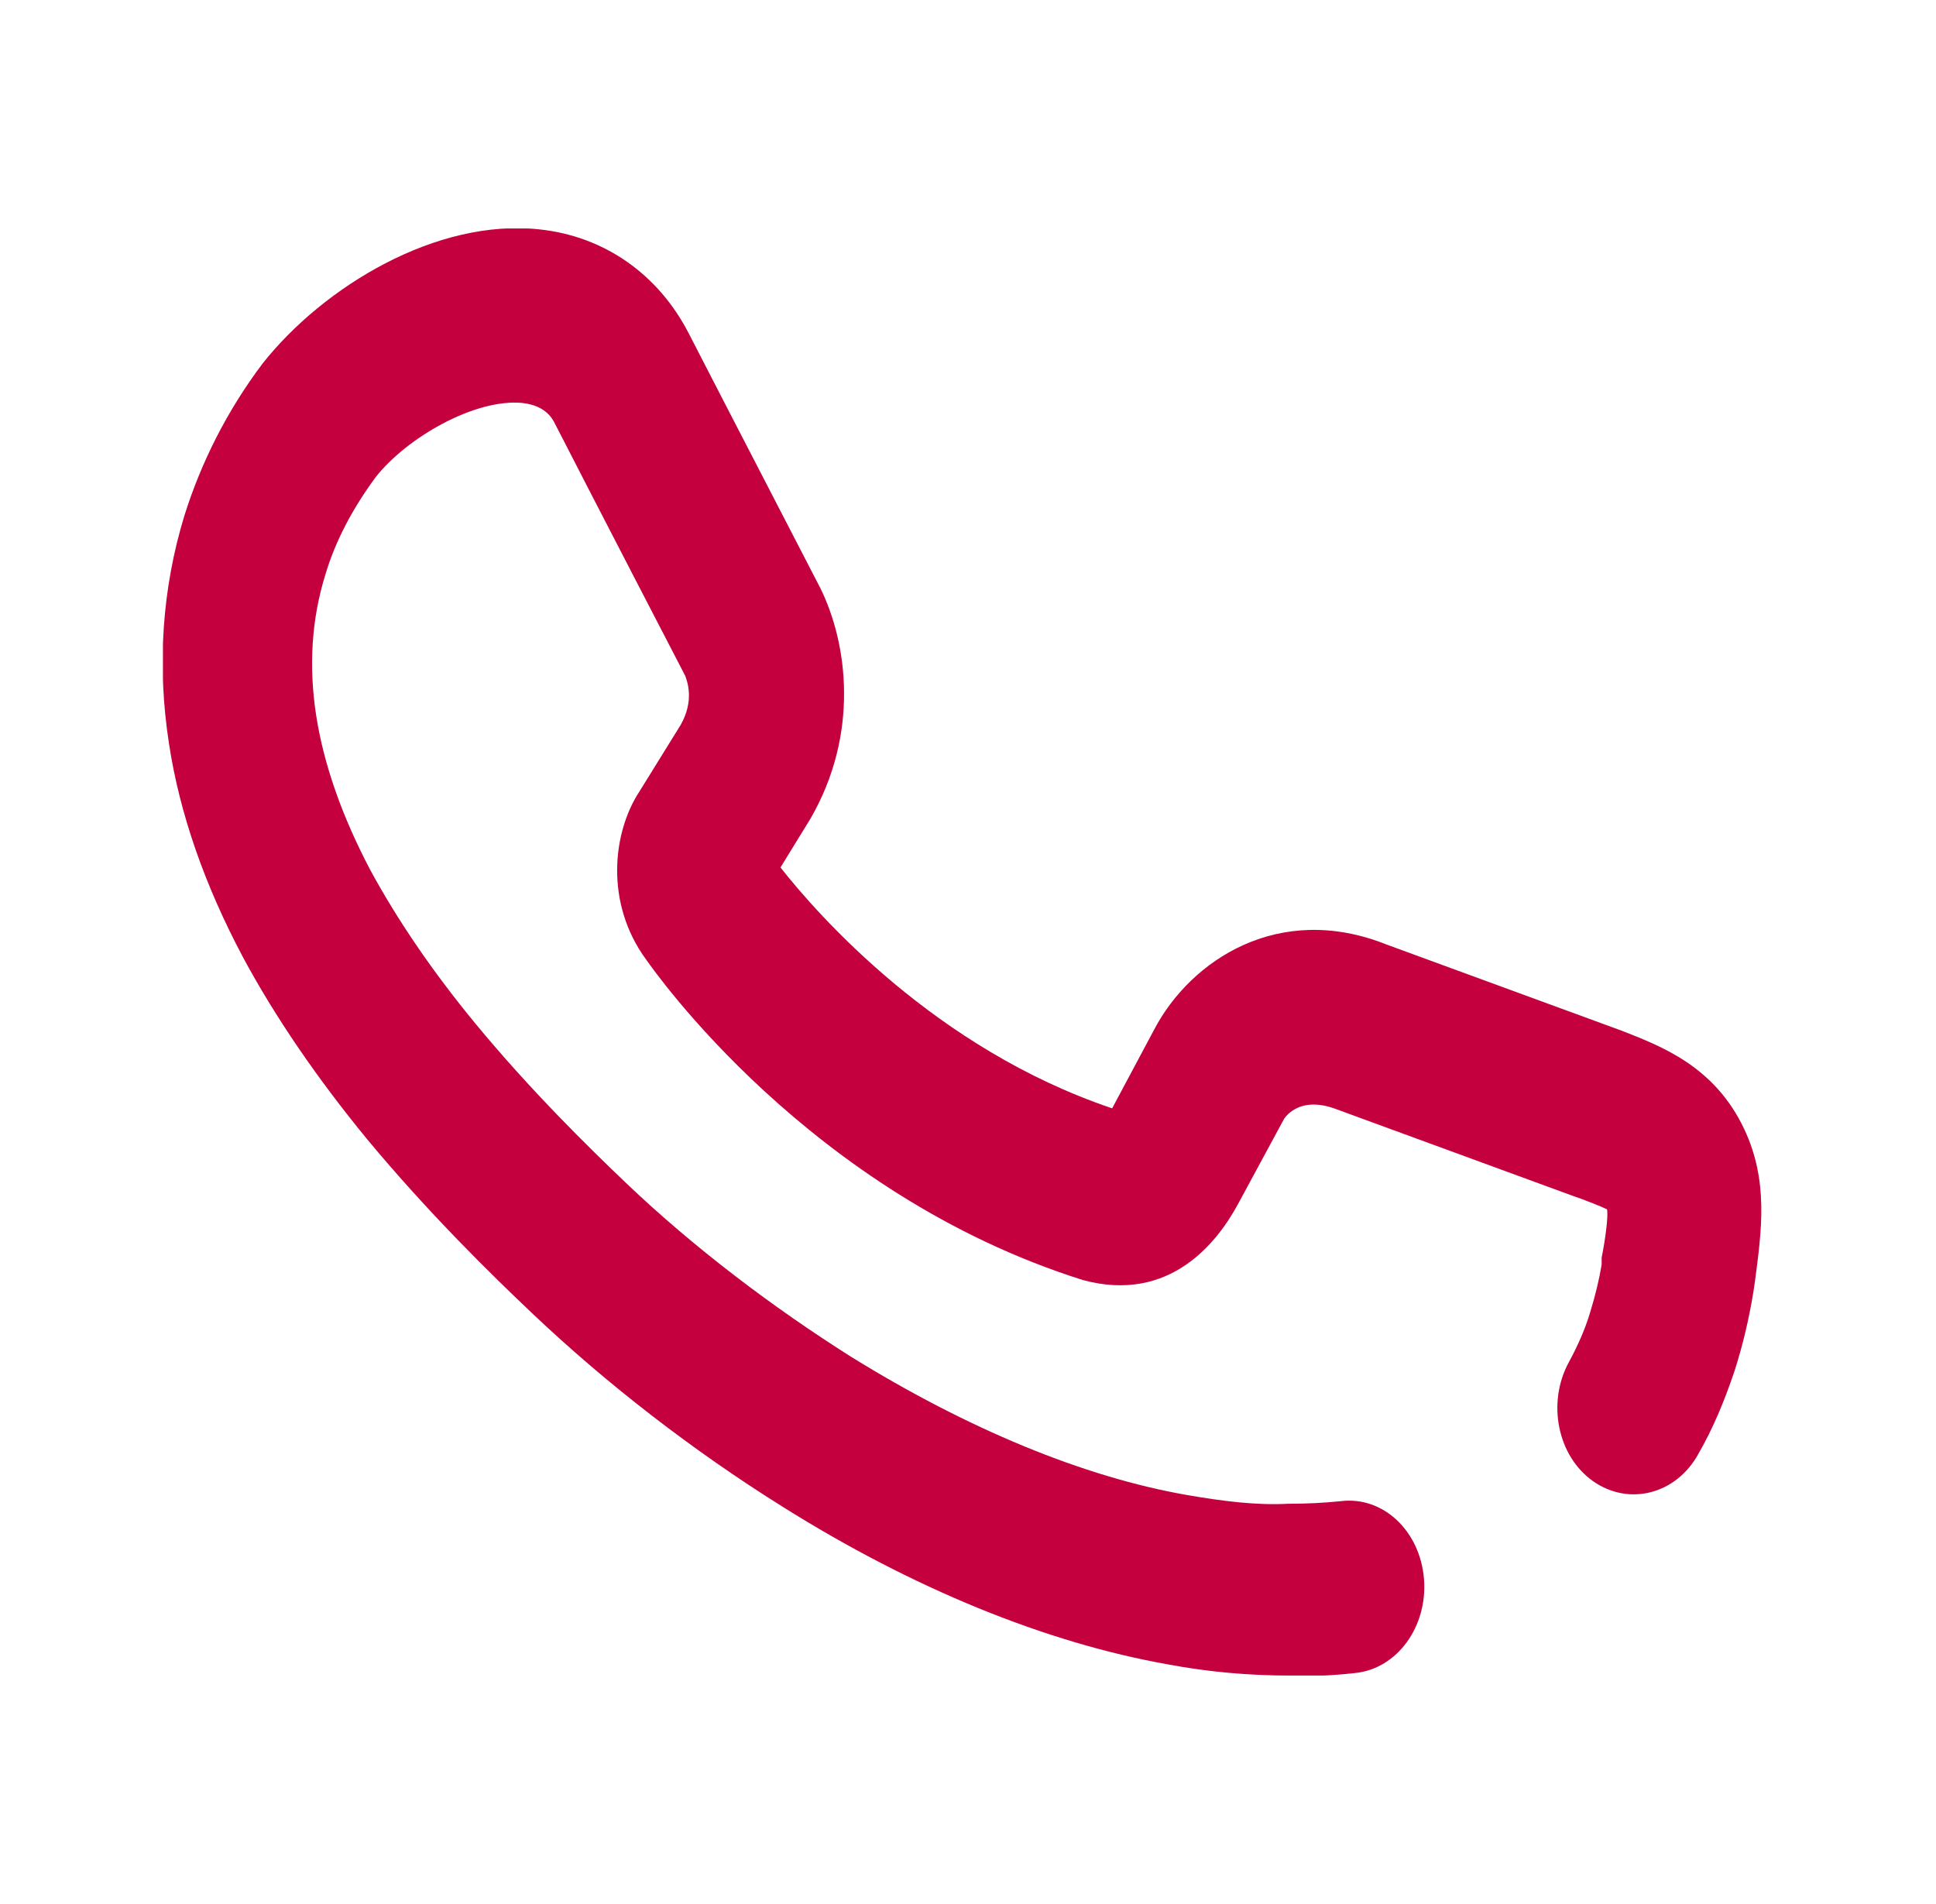 <svg width="61" height="60" viewBox="0 0 61 60" fill="none" xmlns="http://www.w3.org/2000/svg">
<g clip-path="url(#clip0_3398_33232)">
<path d="M40.639 52.801C39.39 52.801 38.093 52.693 36.796 52.448C32.952 51.767 28.748 50.053 24.64 47.469C21.854 45.727 19.139 43.632 16.785 41.401C15.463 40.15 13.494 38.218 11.572 35.905C9.986 33.974 8.665 32.042 7.656 30.165C6.455 27.906 5.662 25.648 5.326 23.444C4.941 20.968 5.11 18.547 5.806 16.261C6.335 14.575 7.152 12.942 8.281 11.446C10.203 9.024 13.758 6.875 17.001 7.229C19.043 7.446 20.748 8.643 21.709 10.521C22.911 12.861 25.745 18.329 25.841 18.52C26.706 20.261 27.091 23.118 25.529 25.811L24.592 27.335C25.769 28.831 29.469 33.048 35.042 34.926L36.363 32.45C37.517 30.246 40.303 28.423 43.666 29.756L51.089 32.477C52.339 32.967 54.02 33.593 54.957 35.579C55.726 37.211 55.51 38.762 55.293 40.395L55.245 40.721C55.101 41.592 54.909 42.408 54.645 43.224C54.333 44.149 53.972 45.02 53.516 45.809C52.819 47.088 51.33 47.469 50.201 46.68C49.072 45.891 48.735 44.204 49.432 42.925C49.696 42.435 49.936 41.918 50.105 41.347C50.273 40.803 50.393 40.286 50.465 39.85V39.633C50.585 39.034 50.681 38.3 50.633 38.109C50.537 38.055 49.936 37.81 49.528 37.674L42.105 34.953C40.88 34.49 40.447 35.28 40.447 35.28L39.006 37.946C38.357 39.143 36.868 41.075 34.129 40.34C25.481 37.619 20.58 30.545 20.364 30.246C19.043 28.451 19.307 26.219 20.148 24.941L21.445 22.846C21.878 22.084 21.661 21.485 21.589 21.295C21.589 21.295 18.683 15.69 17.457 13.296C17.265 12.942 16.929 12.752 16.448 12.697C14.959 12.561 12.821 13.786 11.836 15.037C11.115 16.017 10.563 17.05 10.251 18.112C9.818 19.499 9.722 20.996 9.962 22.546C10.203 24.097 10.779 25.73 11.668 27.417C12.509 28.967 13.614 30.6 14.983 32.26C16.713 34.355 18.514 36.123 19.74 37.293C21.854 39.306 24.328 41.184 26.826 42.762C30.478 45.02 34.129 46.544 37.42 47.115C38.525 47.305 39.583 47.441 40.591 47.387C41.168 47.387 41.721 47.36 42.249 47.305C43.594 47.142 44.747 48.258 44.867 49.754C44.988 51.251 44.027 52.584 42.705 52.72C42.009 52.801 41.264 52.828 40.519 52.828L40.639 52.801Z" fill="#C5003E"/>
</g>
<defs>
<clipPath id="clip0_3398_33232">
<rect width="50.4" height="45.6" fill="white" transform="translate(5.134 7.2)"/>
</clipPath>
</defs>
</svg>
